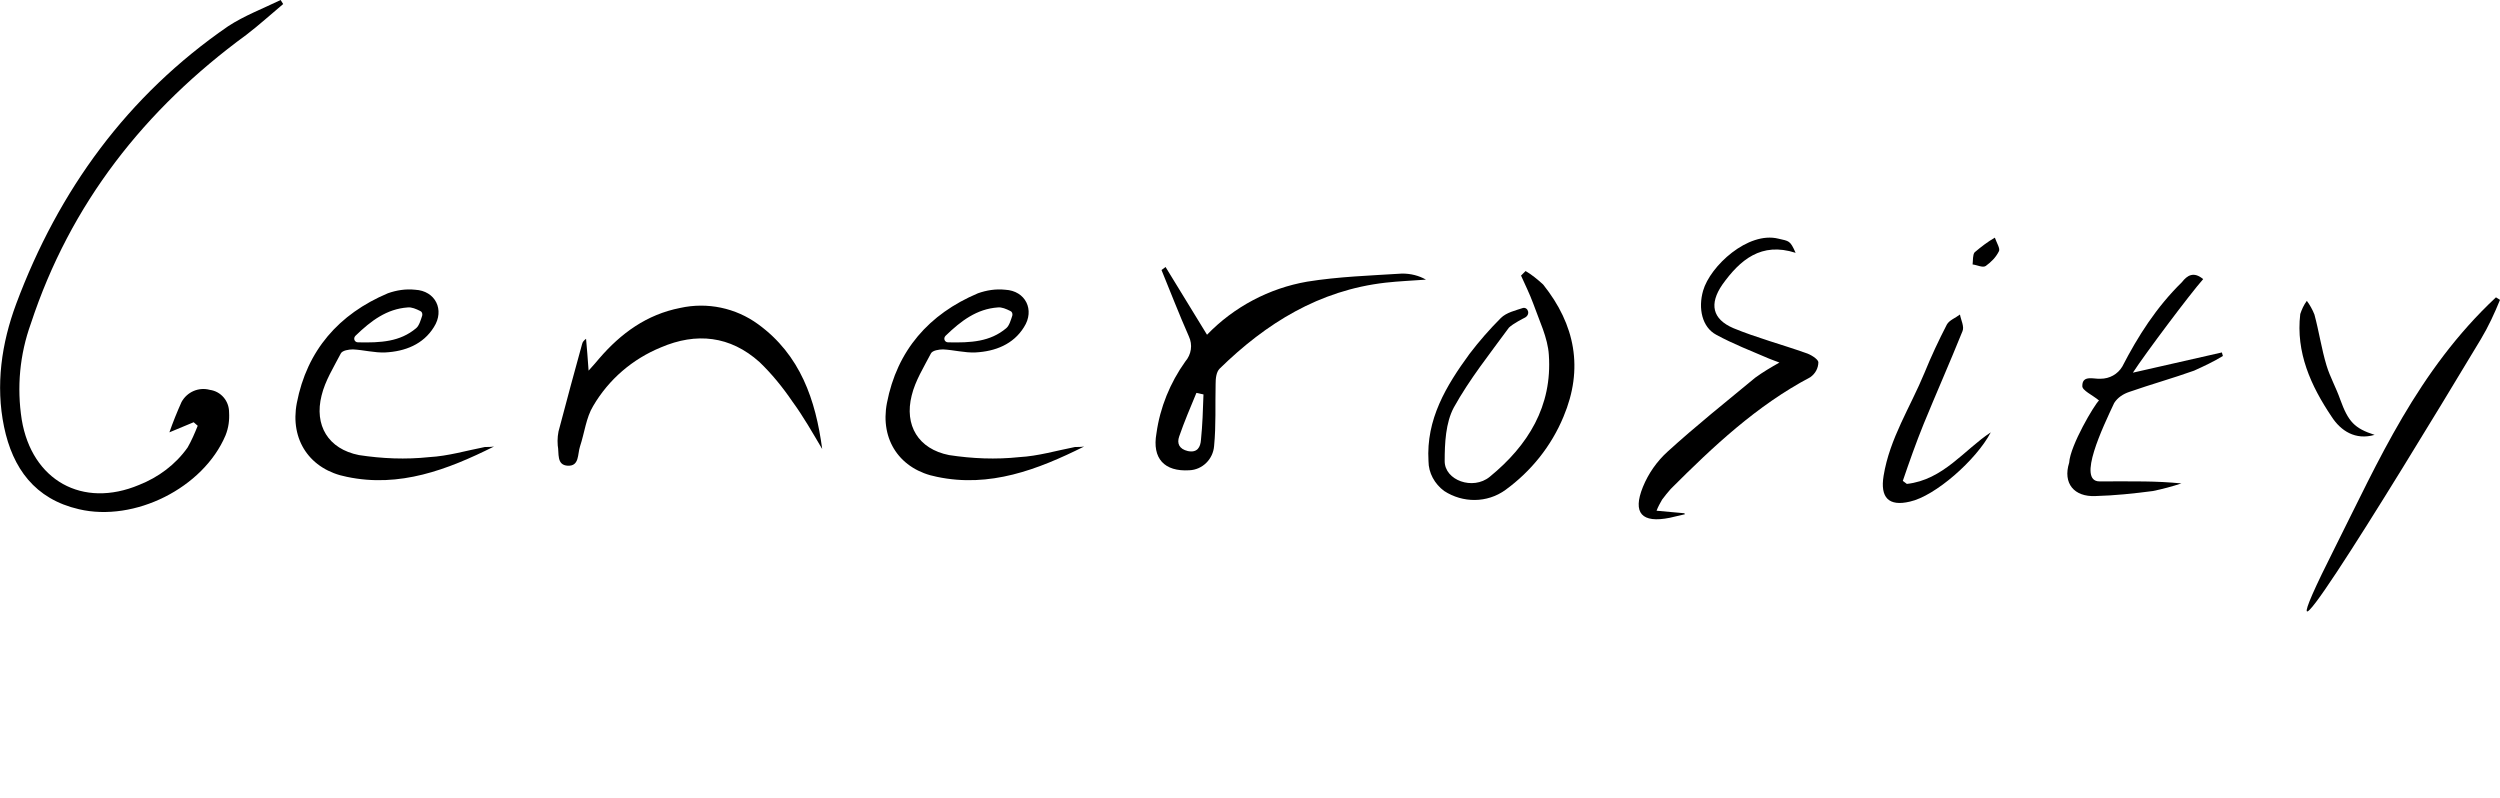 <?xml version="1.0" encoding="utf-8"?>
<!-- Generator: Adobe Illustrator 24.0.2, SVG Export Plug-In . SVG Version: 6.00 Build 0)  -->
<svg version="1.1" id="Layer_1" xmlns="http://www.w3.org/2000/svg" xmlns:xlink="http://www.w3.org/1999/xlink" x="0px" y="0px"
	 viewBox="0 0 494.4 157.8" style="enable-background:new 0 0 494.4 157.8;" xml:space="preserve">
<title>Asset 1</title>
<path d="M38.3,83.5l-4.8,2c0.7-2,1.5-4,2.4-6c1.1-2,3.4-3,5.6-2.4c2.2,0.3,3.8,2.2,3.8,4.4c0.1,1.6-0.1,3.1-0.7,4.6
	c-4.4,10.4-18,17.2-29,14.6c-8.7-2-13.1-8.1-14.8-16.3S0.3,67.9,3.2,60.1c8.4-22.5,22-41.2,41.9-54.9C48.3,3.1,52,1.7,55.5,0L56,0.8
	c-2.4,2-4.8,4.2-7.3,6.1C28.6,21.6,13.9,40.3,6.1,64c-2.2,6.1-2.8,12.6-1.8,19c2,12,12,17.6,23.2,12.9c3.8-1.5,7.2-4,9.6-7.4
	c0.8-1.4,1.4-2.8,2-4.3L38.3,83.5z"/>
<path d="M230.5,52.8l8.2,13.4c5.3-5.5,12.3-9.2,19.8-10.5c6.2-1,12.5-1.2,18.8-1.6c1.7,0,3.3,0.4,4.7,1.2c-2.7,0.2-5.3,0.3-8,0.6
	c-13.1,1.5-23.6,8-32.8,17c-0.7,0.7-0.8,2-0.8,3.1c-0.1,4.1,0.1,8.1-0.3,12.2c-0.2,2.6-2.3,4.7-4.9,4.8c-4.9,0.3-7.4-2.3-6.5-7.3
	c0.7-5.1,2.7-10,5.7-14.2c1.2-1.4,1.5-3.3,0.7-5c-1.9-4.3-3.6-8.7-5.4-13.1L230.5,52.8z M238,78l-1.4-0.3c-1.2,2.9-2.4,5.7-3.4,8.6
	c-0.5,1.4,0,2.5,1.7,2.9c1.9,0.4,2.5-0.8,2.6-2.2C237.8,84.1,237.9,81.1,238,78z"/>
<path d="M162.6,88.8c-1.9-3.2-3.7-6.4-5.9-9.4c-1.9-2.8-4.1-5.5-6.5-7.8c-5.8-5.2-12.5-5.9-19.5-2.9c-5.6,2.3-10.3,6.3-13.4,11.6
	c-1.4,2.3-1.7,5.3-2.6,8c-0.5,1.5-0.1,3.9-2.4,3.8s-1.7-2.5-2-4c-0.1-1.2,0-2.5,0.4-3.7c1.4-5.4,2.9-10.8,4.4-16.3
	c0.1-0.5,0.4-0.8,0.8-1.1c0.2,1.9,0.3,3.8,0.5,6.3c1-1.1,1.6-1.8,2.1-2.4c4.3-5,9.4-8.7,16-10c5.4-1.2,11,0,15.4,3.2
	C158.3,70.2,161.3,79.1,162.6,88.8z"/>
<path d="M327.6,101l5.5,0.5l0.1,0.2c-1,0.2-2,0.5-3,0.7c-5.5,1.1-7.4-0.9-5.3-6.1c1.1-2.7,2.8-5.1,4.9-7c5.6-5.1,11.5-9.8,17.3-14.6
	c1.5-1.1,3.2-2.1,4.8-3c-0.9-0.3-1.5-0.6-2.1-0.8c-3.5-1.5-7.1-2.9-10.4-4.7c-2.8-1.5-3.6-5.2-2.6-8.7c1.4-4.9,8.9-11.8,14.9-10.3
	c2.1,0.5,2.3,0.3,3.4,2.8c-6.8-2.2-11,1.4-14.5,6.3c-2.6,3.8-2,6.8,2.2,8.6c4.6,1.9,9.5,3.2,14.3,4.9c1,0.3,2.4,1.2,2.5,1.8
	c0,1.2-0.6,2.3-1.6,3c-10.6,5.6-19.2,13.7-27.6,22.1c-0.6,0.7-1.2,1.4-1.7,2.1C328.3,99.5,327.9,100.2,327.6,101z"/>
<path d="M301.7,53.6c1.2,0.7,2.3,1.6,3.4,2.6c0,0,0,0,0.1,0.1c6.3,7.9,8,16.6,4,26.1c-2.4,5.8-6.4,10.8-11.5,14.5
	c-3.6,2.6-8.4,2.6-12.1,0.2c-1.9-1.4-3.1-3.6-3.1-5.9c-0.5-8.3,3.5-14.9,8.1-21.2c1.9-2.5,4-4.9,6.2-7.1c1.1-1.1,2.9-1.5,4.4-2
	c1-0.2,1.6,1.4,0.2,2c0,0-2.2,1.1-3,1.9c-3.8,5.2-7.8,10.2-10.9,15.8c-1.6,3-1.8,7-1.8,10.6c0,3.8,5.6,5.8,8.9,3.1
	c7.6-6.2,12.4-14,11.7-24.1c-0.2-3.4-1.9-6.8-3.1-10.2c-0.7-1.9-1.6-3.7-2.4-5.5L301.7,53.6z"/>
<path d="M214.4,88.3c-9.2,4.6-18.7,8.2-29.1,6c-7.3-1.4-11.3-7.3-9.9-14.6c2-10.4,8.3-17.6,18-21.7c1.7-0.6,3.5-0.9,5.4-0.7
	c4,0.2,5.9,4,3.7,7.4c-2.1,3.4-5.7,4.8-9.6,5c-2.1,0.1-4.3-0.5-6.4-0.6c-0.8,0-2.1,0.2-2.4,0.8c-1.4,2.7-3.1,5.4-3.8,8.3
	c-1.5,5.9,1.3,10.6,7.4,11.8c4.6,0.7,9.2,0.9,13.9,0.4c3.7-0.2,7.4-1.3,11-2C213.2,88.4,213.8,88.4,214.4,88.3z M187,66.4
	c-0.5,0.5-0.2,1.3,0.5,1.3c4.5,0.1,8.3-0.1,11.5-2.8c0.6-0.5,0.9-1.6,1.2-2.5c0.1-0.4-0.1-0.8-0.4-0.9c-0.8-0.4-1.7-0.8-2.5-0.7
	C193.2,61.1,190.1,63.4,187,66.4z"/>
<path d="M415.1,79.2c-1.3-1.1-3.4-2-3.3-2.9c0-2.2,2.3-1.3,3.6-1.4c1.8,0,3.4-0.9,4.3-2.4c3.1-6,6.7-11.7,11.8-16.7
	c1-1.3,2.3-2.2,4.2-0.6c-2.5,2.8-11.5,14.8-13.9,18.5l17.6-4l0.2,0.7c-1.8,1.1-3.7,2-5.7,2.9c-4.2,1.5-8.5,2.7-12.8,4.2
	c-1.2,0.4-2.3,1.1-3,2.2c-2.2,4.7-7.4,15.5-2.9,15.5c7.2,0,11-0.1,16.2,0.4c-1.8,0.6-3.7,1.1-5.6,1.5c-3.8,0.5-7.6,0.9-11.4,1
	c-4.2,0.2-6.5-2.5-5.2-6.6C409.4,88.1,414.2,80,415.1,79.2z"/>
<path d="M494.4,59.3c-1.1,2.7-2.3,5.3-3.8,7.8c-20.2,33.6-46.1,75.4-28.7,40.9c8.4-16.7,16.2-34.7,31.7-49.2L494.4,59.3z"/>
<path d="M377.1,95.7c7.2-0.8,11.4-6.8,16.6-10.2c-2.9,5.5-11,12.6-16,13.7c-4.2,1-5.9-0.8-5.2-5.1c1.2-7.4,5.3-13.6,8.1-20.4
	c1.3-3.2,2.8-6.4,4.4-9.5c0.5-0.9,1.7-1.3,2.6-2c0.2,1.1,0.9,2.4,0.5,3.3c-2.5,6.2-5.2,12.3-7.7,18.4c-1.5,3.7-2.8,7.4-4.1,11.2
	L377.1,95.7z"/>
<path d="M469.6,86c-3.8,1.1-6.7-0.8-8.5-3.6c-4.1-6.1-7.1-12.7-6.2-20.3c0.3-0.9,0.7-1.8,1.3-2.6c0.6,0.8,1.1,1.7,1.5,2.7
	c0.9,3.3,1.4,6.8,2.4,10.1c0.7,2.3,1.9,4.4,2.7,6.7C464.4,83.4,465.6,84.7,469.6,86z"/>
<path d="M394.5,47c0.4,1.1,1.1,2.2,0.8,2.7c-0.6,1.2-1.5,2.1-2.6,2.9c-0.6,0.4-1.7-0.2-2.6-0.3c0.1-0.8,0-1.9,0.4-2.4
	C391.8,48.8,393.1,47.8,394.5,47z"/>
<path d="M97.7,88.3c-9.2,4.6-18.7,8.2-29.1,6c-7.3-1.4-11.3-7.3-9.9-14.6c2-10.4,8.3-17.6,18-21.7c1.7-0.6,3.5-0.9,5.4-0.7
	c4,0.2,5.9,4,3.7,7.4c-2.1,3.4-5.7,4.8-9.6,5c-2.1,0.1-4.3-0.5-6.4-0.6c-0.8,0-2.1,0.2-2.4,0.8c-1.4,2.7-3.1,5.4-3.8,8.3
	c-1.5,5.9,1.3,10.6,7.4,11.8c4.6,0.7,9.2,0.9,13.9,0.4c3.7-0.2,7.4-1.3,11-2C96.4,88.4,97.1,88.4,97.7,88.3z M70.3,66.4
	c-0.5,0.5-0.2,1.3,0.5,1.3c4.5,0.1,8.3-0.1,11.5-2.8c0.6-0.5,0.9-1.6,1.2-2.5c0.1-0.4-0.1-0.8-0.4-0.9c-0.8-0.4-1.7-0.8-2.5-0.7
	C76.5,61.1,73.4,63.4,70.3,66.4z"/>
<path d="M297.5,59.2"/>
</svg>
